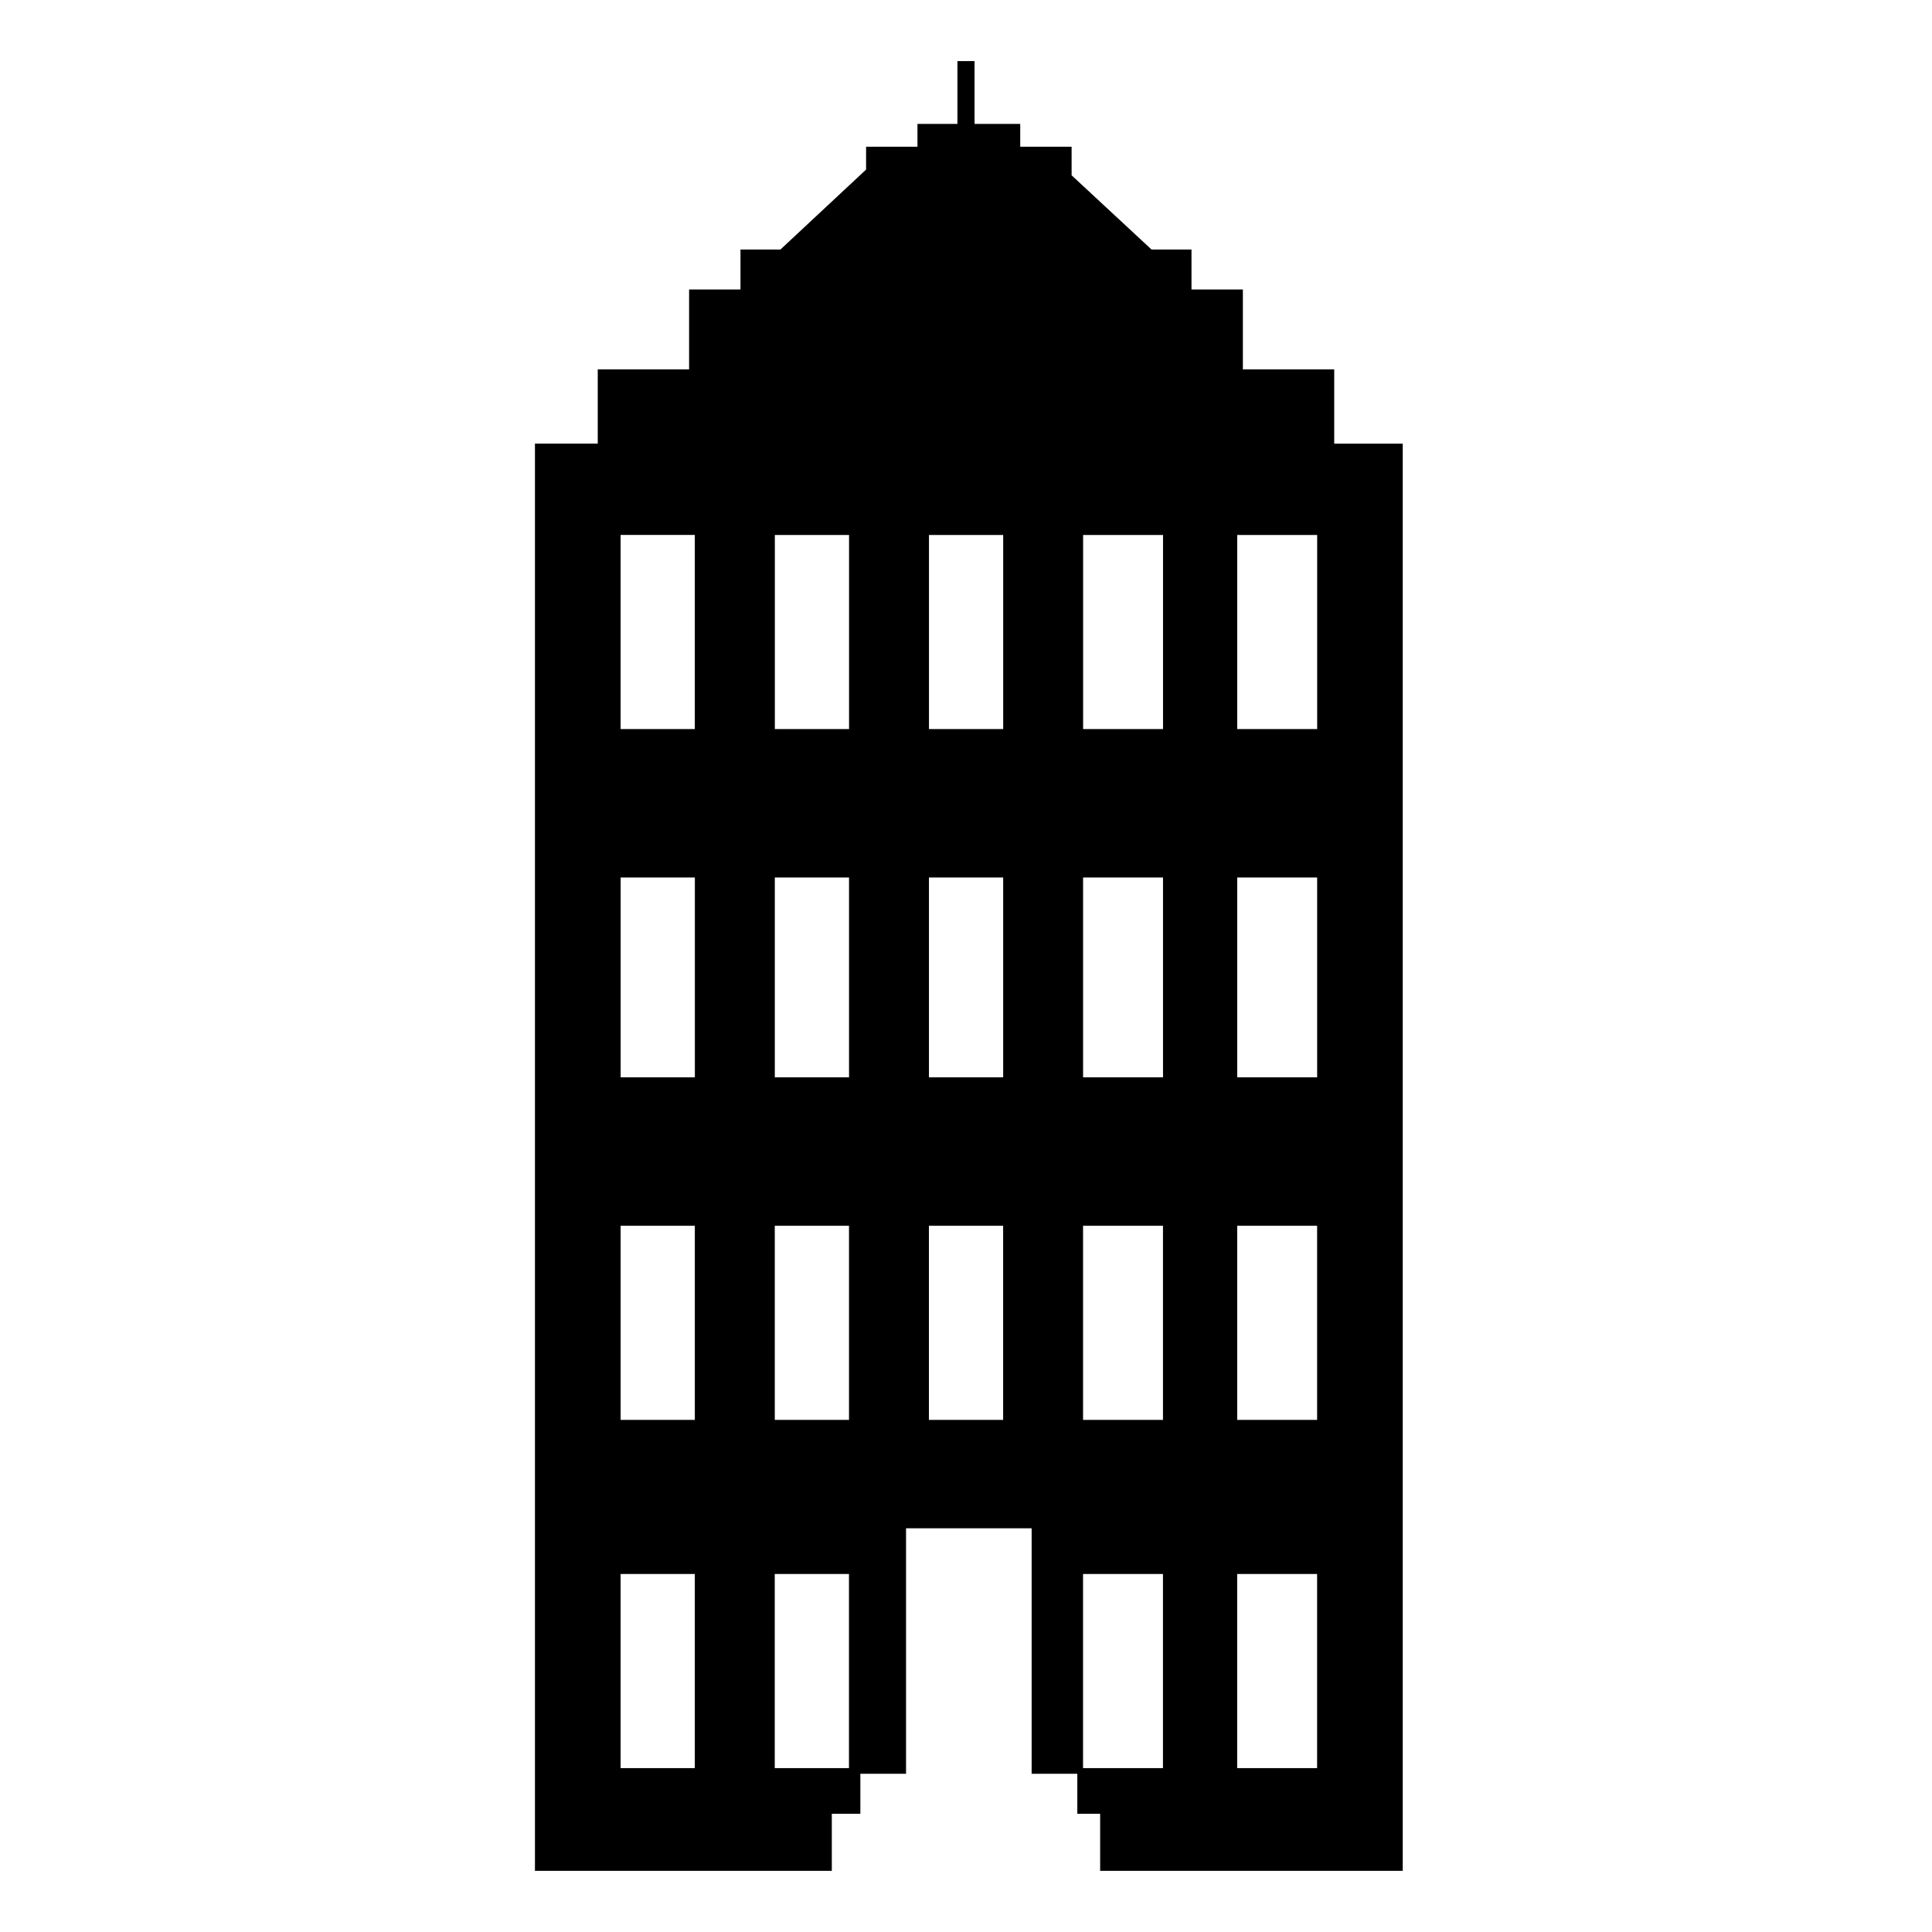 <?xml version="1.0" encoding="UTF-8"?>
<!-- Uploaded to: SVG Repo, www.svgrepo.com, Generator: SVG Repo Mixer Tools -->
<svg fill="#000000" width="800px" height="800px" version="1.1" viewBox="144 144 512 512" xmlns="http://www.w3.org/2000/svg">
 <path d="m285.77 261.56h16.641v-19.668h24.207v-21.18h13.617v-10.59h10.59l22.695-21.18v-6.051h13.617v-6.051h10.59v-16.641h4.539v16.641h12.105v6.051h13.617v7.566l21.18 19.668h10.59v10.59h13.617v21.18h24.207v19.668h18.156v378.23h-80.188v-15.129h-6.051v-10.59h-12.105v-65.055h-33.285v65.055h-12.105v10.59h-7.566v15.129h-78.672v-378.23zm22.695 24.207h19.668v51.441h-19.668zm0 275.36h19.668v51.441h-19.668zm163.4 0h21.18v51.441h-21.18zm-40.848 0h21.18v51.441h-21.18zm-81.699 0h19.668v51.441h-19.668zm-40.848-92.289h19.668v51.441h-19.668zm163.4 0h21.18v51.441h-21.18zm-40.848 0h21.18v51.441h-21.18zm-40.848 0h19.668v51.441h-19.668zm-40.848 0h19.668v51.441h-19.668zm-40.848-92.289h19.668v52.953h-19.668zm163.4 0h21.18v52.953h-21.18zm-40.848 0h21.18v52.953h-21.18zm-40.848 0h19.668v52.953h-19.668zm-40.848 0h19.668v52.953h-19.668zm122.55-90.777h21.18v51.441h-21.18zm-40.848 0h21.18v51.441h-21.18zm-40.848 0h19.668v51.441h-19.668zm-40.848 0h19.668v51.441h-19.668z" fill-rule="evenodd"/>
</svg>